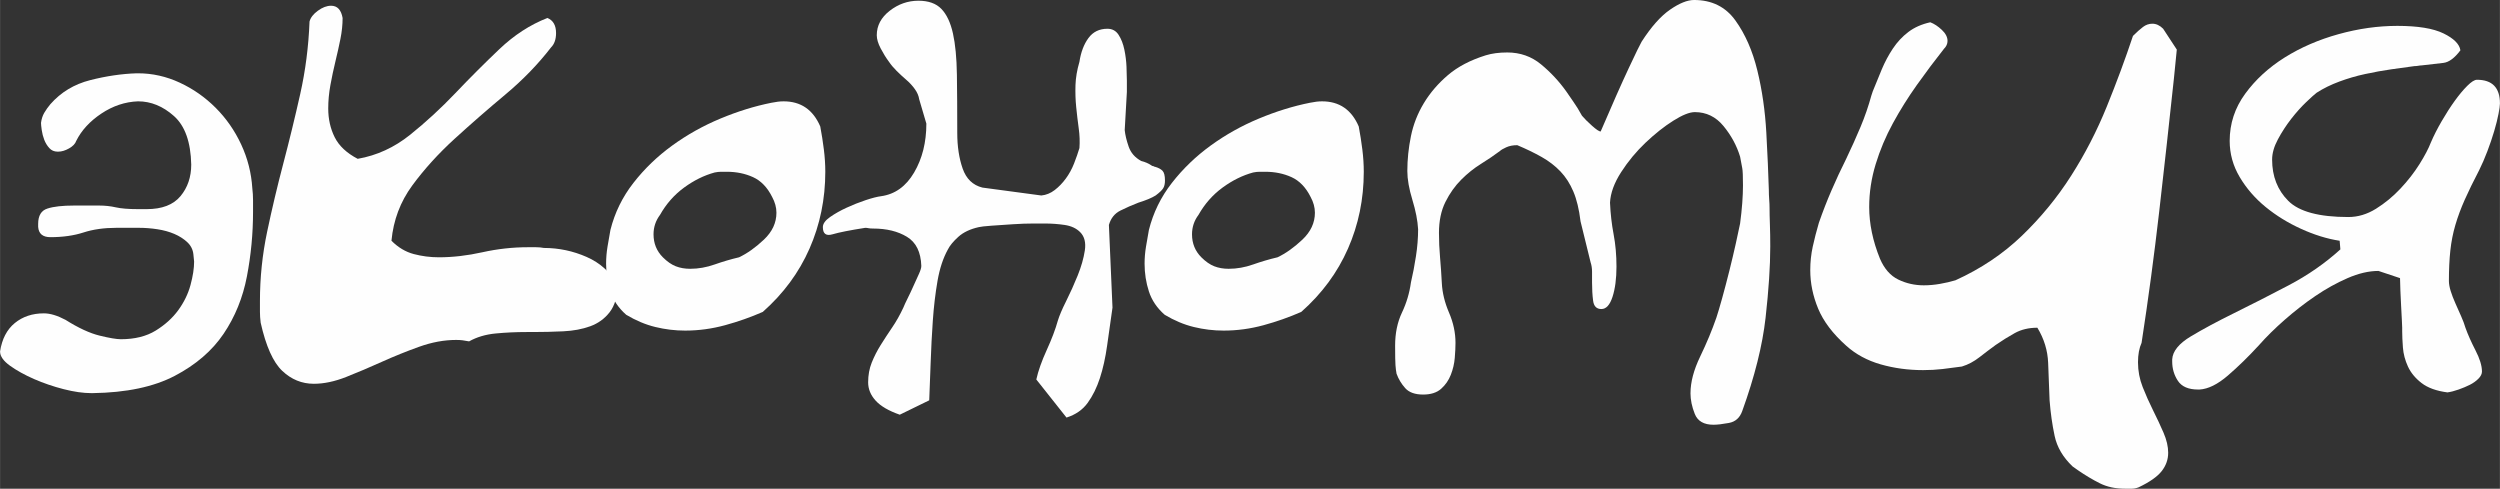 <?xml version="1.0" encoding="UTF-8"?> <!-- Creator: CorelDRAW 2018 (64-Bit) --> <svg xmlns="http://www.w3.org/2000/svg" xmlns:xlink="http://www.w3.org/1999/xlink" xml:space="preserve" width="29.45mm" height="5.757mm" style="shape-rendering:geometricPrecision; text-rendering:geometricPrecision; image-rendering:optimizeQuality; fill-rule:evenodd; clip-rule:evenodd" viewBox="0 0 5919.95 1157.31"><rect x="0" y="0" width="5919.95" height="1157.31" fill="#333333" stroke="none"/> <defs> <style type="text/css"> <![CDATA[ .fil0 {fill:#FEFEFE;fill-rule:nonzero} ]]> </style> </defs> <g id="Слой_x0020_1">  <path class="fil0" d="M216.15 930.97c-19.3,0 -41.13,-3.14 -65.53,-9.37 -24.38,-6.23 -47.64,-14.19 -69.77,-23.82 -22.13,-9.65 -41.13,-20.14 -57.01,-31.5 -15.9,-11.34 -23.84,-22.69 -23.84,-34.03 4.54,-29.51 16.18,-51.9 34.9,-67.22 18.71,-15.32 41.69,-22.98 68.93,-22.98 14.75,0 31.76,5.11 51.06,15.32 30.63,19.28 57.59,31.76 80.85,37.43 23.26,5.69 39.98,8.52 50.19,8.52 32.91,0 60.43,-6.81 82.56,-20.42 22.11,-13.63 39.98,-29.79 53.61,-48.51 13.61,-18.73 23.26,-38.58 28.93,-59.58 5.67,-20.99 8.5,-39.42 8.5,-55.3l-1.69 -17.03c-1.15,-11.34 -5.97,-20.99 -14.47,-28.93 -8.5,-7.94 -18.71,-14.47 -30.63,-19.58 -11.92,-5.11 -25.25,-8.8 -40,-11.06 -14.73,-2.27 -29.49,-3.42 -44.24,-3.42l-52.77 0c-29.49,0 -55.58,3.7 -78.28,11.08 -22.69,7.36 -48.79,11.06 -78.3,11.06 -18.15,0 -27.8,-8.22 -28.93,-24.4l0 -7.08c0,-19.58 7.38,-31.78 22.11,-36.32 14.75,-4.82 35.74,-7.08 62.98,-7.08l59.56 0c13.63,0 26.67,1.41 39.16,4.24 12.48,2.83 30.07,4.26 52.75,4.26l20.42 0c36.32,0 62.98,-10.21 80,-30.63 17.01,-20.42 25.53,-45.39 25.53,-74.88 -1.15,-53.33 -14.75,-91.62 -40.85,-114.88 -26.09,-23.28 -54.48,-34.9 -85.11,-34.9 -30.63,1.13 -59.56,10.77 -86.8,28.93 -27.22,18.15 -47.08,39.72 -59.56,64.69 -2.27,6.79 -7.94,12.76 -17.03,17.87 -9.07,5.11 -17.59,7.66 -25.53,7.66l-1.69 0c-7.94,0 -14.47,-2.85 -19.58,-8.52 -5.11,-5.67 -9.09,-12.2 -11.92,-19.56 -2.83,-7.38 -4.82,-15.04 -5.95,-22.98 -1.13,-7.96 -1.71,-13.63 -1.71,-17.03 1.15,-9.09 3.7,-17.03 7.66,-23.82 3.98,-6.81 8.8,-13.63 14.47,-20.42 24.97,-28.38 56.45,-47.38 94.46,-57.03 38.01,-9.65 74.6,-15.04 109.78,-16.16l3.4 0c34.05,0 66.96,7.38 98.72,22.13 31.78,14.73 60.14,34.59 85.09,59.56 24.97,24.97 45.11,53.89 60.43,86.8 15.32,32.91 24.12,67.5 26.37,103.82 1.15,9.07 1.71,18.43 1.71,28.08 0,9.63 0,19 0,28.08 0,51.06 -4.82,101.83 -14.47,152.31 -9.63,50.5 -28.08,95.88 -55.3,136.17 -27.24,40.26 -65.81,73.45 -115.75,99.56 -49.91,26.09 -114.58,39.7 -194.02,40.85l-3.4 0z"></path> <path id="1" class="fil0" d="M811.18 42.56c0,15.88 -1.71,32.32 -5.11,49.35 -3.4,17.03 -7.38,34.9 -11.92,53.61 -4.52,18.71 -8.5,37.45 -11.9,56.16 -3.42,18.71 -5.11,37.15 -5.11,55.32 0,24.95 5.11,47.64 15.32,68.06 10.21,20.42 28.36,37.45 54.46,51.06 45.39,-7.94 86.8,-26.94 124.25,-57.01 37.43,-30.07 73.17,-62.98 107.22,-98.72 34.03,-35.74 68.65,-70.34 103.8,-103.8 35.18,-33.49 73.19,-58.15 114.04,-74.03 13.61,5.67 20.42,17.57 20.42,35.74 0,14.73 -3.96,26.09 -11.92,34.03 -30.63,39.7 -66.66,76.87 -108.07,111.48 -41.41,34.59 -81.41,69.49 -119.99,104.67 -38.58,35.16 -72.04,72.04 -100.41,110.62 -28.36,38.58 -44.83,82.26 -49.37,131.04 15.9,15.9 33.49,26.39 52.77,31.5 19.3,5.11 39.14,7.66 59.56,7.66 32.91,0 67.24,-3.98 102.98,-11.92 35.74,-7.94 71.76,-11.92 108.07,-11.92 5.67,0 11.92,0 18.71,0 6.81,0 13.07,0.58 18.73,1.71 35.18,0 68.93,7.1 101.25,21.27 32.34,14.19 57.03,36.61 74.05,67.24 -1.15,27.22 -7.66,48.51 -19.58,63.82 -11.92,15.32 -27.24,26.37 -45.95,33.19 -18.73,6.79 -40,10.77 -63.82,11.9 -23.84,1.15 -47.66,1.71 -71.48,1.71l-15.32 0c-24.97,0 -49.37,1.13 -73.19,3.4 -23.82,2.27 -44.81,8.52 -62.98,18.73 -5.67,-1.15 -10.77,-1.99 -15.32,-2.55 -4.52,-0.58 -9.63,-0.86 -15.32,-0.86 -28.36,0 -57.57,5.39 -87.64,16.18 -30.07,10.77 -59.56,22.69 -88.51,35.74 -28.93,13.05 -57.01,24.95 -84.25,35.74 -27.22,10.77 -52.75,16.16 -76.59,16.16 -28.36,0 -53.33,-10.21 -74.88,-30.63 -21.55,-20.42 -38.58,-58.44 -51.06,-114.04 -1.13,-9.07 -1.71,-17.59 -1.71,-25.53 0,-7.94 0,-16.44 0,-25.53 0,-55.58 5.69,-110.34 17.03,-164.23 11.34,-53.89 24.1,-107.78 38.29,-161.68 14.19,-53.91 27.52,-108.65 40,-164.25 12.48,-55.6 19.84,-112.89 22.11,-171.89 2.27,-9.09 8.8,-17.59 19.58,-25.53 10.77,-7.94 21.27,-11.92 31.48,-11.92 14.75,0 23.84,9.65 27.24,28.95z"></path> <path id="2" class="fil0" d="M1942.32 299.53c3.42,18.15 6.25,36.3 8.52,54.48 2.27,18.15 3.4,35.74 3.4,52.75 0,64.69 -12.48,125.37 -37.45,182.12 -24.95,56.73 -61.83,106.64 -110.62,149.76 -28.36,12.48 -58.15,22.98 -89.35,31.5 -31.2,8.5 -62.7,12.76 -94.46,12.76 -23.82,0 -47.38,-2.83 -70.64,-8.52 -23.26,-5.67 -46.23,-15.32 -68.93,-28.93 -18.15,-15.88 -30.63,-34.31 -37.43,-55.32 -6.81,-20.99 -10.21,-42.82 -10.21,-65.51 0,-13.63 1.13,-27.24 3.4,-40.85 2.27,-13.63 4.54,-26.67 6.81,-39.16 10.21,-40.85 28.36,-77.99 54.46,-111.46 26.09,-33.49 56.73,-62.98 91.9,-88.51 35.18,-25.53 73.19,-46.8 114.04,-63.82 40.85,-17.03 81.13,-29.51 120.83,-37.45 5.67,-1.13 10.77,-1.99 15.32,-2.55 4.54,-0.56 9.09,-0.84 13.61,-0.84 40.85,0 69.79,19.86 86.8,59.56zm-192.31 309.77c19.3,-9.09 38.86,-22.98 58.72,-41.71 19.86,-18.71 29.79,-39.98 29.79,-63.82 0,-12.48 -3.42,-24.97 -10.21,-37.43 -11.36,-22.69 -26.39,-38.29 -45.11,-46.82 -18.71,-8.5 -39.42,-12.76 -62.11,-12.76 -4.54,0 -9.09,0 -13.63,0 -4.52,0 -9.63,0.56 -15.32,1.71 -24.95,6.81 -49.07,18.71 -72.33,35.74 -23.26,17.03 -42.27,38.58 -57.01,64.67 -10.21,13.63 -15.32,28.95 -15.32,45.95 0,21.57 7.38,39.72 22.11,54.48 10.21,10.21 20.42,17.29 30.63,21.27 10.21,3.98 21.57,5.95 34.05,5.95 19.28,0 38.58,-3.4 57.85,-10.21 19.3,-6.79 38.6,-12.48 57.87,-17.01z"></path> <path id="3" class="fil0" d="M2758.61 427.18c0,7.94 -1.41,14.19 -4.26,18.73 -2.83,4.52 -8.78,10.21 -17.87,17.01 -9.07,5.67 -22.67,11.36 -40.85,17.03 -14.73,5.67 -28.93,11.92 -42.54,18.71 -13.63,6.81 -22.69,18.15 -27.24,34.05l8.5 195.71c-4.52,31.78 -8.78,61.85 -12.76,90.22 -3.96,28.36 -9.63,53.89 -17.01,76.59 -7.38,22.69 -17.03,42.25 -28.95,58.72 -11.9,16.44 -28.64,28.08 -50.19,34.88l-71.48 -90.2c4.54,-20.42 12.76,-43.68 24.66,-69.77 11.92,-26.11 20.72,-49.37 26.39,-69.79 3.4,-11.34 9.93,-26.65 19.56,-45.95 9.65,-19.28 18.73,-39.42 27.24,-60.41 8.5,-21.01 14.19,-40.85 17.03,-59.58 2.83,-18.71 -0.86,-33.19 -11.08,-43.4 -9.07,-9.07 -21.27,-14.75 -36.58,-17.01 -15.32,-2.27 -30.92,-3.42 -46.8,-3.42 -3.42,0 -12.48,0 -27.24,0 -14.75,0 -30.92,0.56 -48.51,1.71 -17.59,1.13 -34.31,2.27 -50.21,3.4 -15.88,1.15 -26.09,2.27 -30.63,3.42 -20.42,4.52 -36.58,12.18 -48.51,22.98 -11.9,10.77 -20.12,20.7 -24.66,29.77 -11.36,20.42 -19.58,45.39 -24.68,74.9 -5.11,29.49 -8.78,60.69 -11.06,93.59 -2.27,32.91 -3.98,65.81 -5.11,98.72 -1.15,32.91 -2.27,62.98 -3.42,90.2l-69.77 34.05c-26.09,-9.09 -45.11,-20.14 -57.01,-33.19 -11.92,-13.05 -17.87,-27.52 -17.87,-43.4 0,-17.03 2.83,-32.62 8.5,-46.82 5.67,-14.17 12.76,-28.08 21.27,-41.69 8.52,-13.61 17.59,-27.52 27.24,-41.69 9.65,-14.19 18.43,-29.79 26.37,-46.82 2.27,-5.67 5.69,-13.05 10.21,-22.11 4.54,-9.09 9.09,-18.73 13.63,-28.95 4.52,-10.21 8.78,-19.56 12.76,-28.08 3.96,-8.5 5.95,-15.04 5.95,-19.56 -1.13,-32.91 -12.48,-55.88 -34.03,-68.93 -21.57,-13.07 -48.22,-19.58 -80,-19.58 -4.52,0 -8.22,-0.28 -11.06,-0.84 -2.83,-0.58 -5.39,-0.86 -7.66,-0.86 -36.3,5.67 -62.11,10.77 -77.43,15.32 -15.32,4.54 -22.98,-1.13 -22.98,-17.01 0,-7.96 5.67,-15.9 17.01,-23.84 11.36,-7.94 24.4,-15.32 39.16,-22.11 14.73,-6.81 29.77,-12.76 45.09,-17.87 15.32,-5.11 27.52,-8.24 36.61,-9.37 32.91,-4.54 59,-23.26 78.28,-56.16 19.3,-32.91 28.95,-71.48 28.95,-115.73l-17.03 -57.87c-1.13,-7.94 -4.54,-15.88 -10.21,-23.82 -5.67,-7.96 -12.48,-15.32 -20.42,-22.13 -7.94,-6.81 -15.6,-13.91 -22.98,-21.27 -7.38,-7.38 -13.33,-14.47 -17.87,-21.29 -6.81,-9.07 -13.33,-19.56 -19.58,-31.48 -6.23,-11.92 -9.35,-22.41 -9.35,-31.48 0,-22.69 10.21,-41.99 30.63,-57.87 20.42,-15.88 43.12,-23.82 68.06,-23.82 23.84,0 41.99,6.51 54.48,19.56 12.48,13.05 21.55,32.34 27.22,57.87 5.69,25.53 8.8,58.15 9.37,97.85 0.56,39.72 0.84,85.67 0.84,137.86 0,31.78 4.26,59.86 12.76,84.25 8.52,24.4 24.12,39.44 46.82,45.11l139.55 18.71c11.36,-1.13 21.85,-5.39 31.5,-12.76 9.65,-7.38 18.43,-16.44 26.37,-27.22 7.94,-10.79 14.47,-22.69 19.58,-35.74 5.11,-13.07 9.35,-25.25 12.76,-36.61 1.13,-14.75 0.56,-30.35 -1.71,-46.8 -2.27,-16.46 -4.26,-33.19 -5.95,-50.21 -1.71,-17.01 -2.27,-34.31 -1.71,-51.9 0.56,-17.59 3.7,-36.02 9.37,-55.32 3.4,-22.69 10.49,-41.41 21.27,-56.16 10.77,-14.75 25.81,-22.11 45.11,-22.11 11.34,0 20.14,4.8 26.37,14.45 6.25,9.65 10.77,21.29 13.61,34.9 2.85,13.61 4.54,27.24 5.11,40.85 0.58,13.61 0.86,24.38 0.86,32.34l0 27.22 -5.11 90.22c1.13,11.34 4.24,24.38 9.35,39.14 5.11,14.75 15.04,26.09 29.79,34.03 9.09,2.27 17.03,5.67 23.82,10.21 1.15,1.15 2.27,1.71 3.42,1.71 1.13,0 1.99,0.28 2.55,0.84 0.56,0.56 1.41,0.86 2.55,0.86 7.94,2.25 13.89,5.39 17.87,9.35 3.96,3.98 5.95,11.64 5.95,22.98z"></path> <path id="4" class="fil0" d="M3217.49 299.53c3.42,18.15 6.25,36.3 8.52,54.48 2.27,18.15 3.4,35.74 3.4,52.75 0,64.69 -12.48,125.37 -37.45,182.12 -24.95,56.73 -61.83,106.64 -110.62,149.76 -28.36,12.48 -58.15,22.98 -89.35,31.5 -31.2,8.5 -62.7,12.76 -94.46,12.76 -23.82,0 -47.38,-2.83 -70.64,-8.52 -23.26,-5.67 -46.23,-15.32 -68.93,-28.93 -18.15,-15.88 -30.63,-34.31 -37.43,-55.32 -6.81,-20.99 -10.21,-42.82 -10.21,-65.51 0,-13.63 1.13,-27.24 3.4,-40.85 2.27,-13.63 4.54,-26.67 6.81,-39.16 10.21,-40.85 28.36,-77.99 54.46,-111.46 26.09,-33.49 56.73,-62.98 91.9,-88.51 35.18,-25.53 73.19,-46.8 114.04,-63.82 40.85,-17.03 81.13,-29.51 120.83,-37.45 5.67,-1.13 10.77,-1.99 15.32,-2.55 4.54,-0.56 9.09,-0.84 13.61,-0.84 40.85,0 69.79,19.86 86.8,59.56zm-192.31 309.77c19.3,-9.09 38.86,-22.98 58.72,-41.71 19.86,-18.71 29.79,-39.98 29.79,-63.82 0,-12.48 -3.42,-24.97 -10.21,-37.43 -11.36,-22.69 -26.39,-38.29 -45.11,-46.82 -18.71,-8.5 -39.42,-12.76 -62.11,-12.76 -4.54,0 -9.09,0 -13.63,0 -4.52,0 -9.63,0.56 -15.32,1.71 -24.95,6.81 -49.07,18.71 -72.33,35.74 -23.26,17.03 -42.27,38.58 -57.01,64.67 -10.21,13.63 -15.32,28.95 -15.32,45.95 0,21.57 7.38,39.72 22.11,54.48 10.21,10.21 20.42,17.29 30.63,21.27 10.21,3.98 21.57,5.95 34.05,5.95 19.28,0 38.58,-3.4 57.85,-10.21 19.3,-6.79 38.6,-12.48 57.87,-17.01z"></path> <path id="5" class="fil0" d="M4003.14 930.97c0,-26.11 7.66,-55.04 22.98,-86.8 15.32,-31.78 28.08,-62.42 38.29,-91.9 3.4,-10.21 7.94,-25.53 13.63,-45.95 5.67,-20.42 11.34,-41.99 17.01,-64.69 5.67,-22.69 10.77,-44.24 15.32,-64.67 4.54,-20.42 7.94,-36.3 10.21,-47.66 2.27,-17.01 3.98,-33.19 5.11,-48.51 1.15,-15.32 1.71,-29.21 1.71,-41.69 0,-21.57 -0.56,-35.18 -1.71,-40.85 -1.13,-5.67 -2.83,-14.75 -5.11,-27.24 -7.94,-26.09 -20.99,-50.19 -39.14,-72.33 -18.15,-22.13 -40.85,-33.19 -68.08,-33.19 -12.48,0 -29.49,6.81 -51.06,20.42 -21.55,13.61 -43.4,30.92 -65.53,51.9 -22.11,20.99 -41.41,44.26 -57.85,69.79 -16.46,25.53 -25.25,49.63 -26.39,72.33 1.15,26.09 3.98,51.06 8.52,74.88 4.54,23.84 6.79,49.37 6.79,76.59 0,28.36 -3.12,52.2 -9.35,71.48 -6.25,19.3 -15.04,28.95 -26.39,28.95 -11.34,0 -17.87,-6.53 -19.56,-19.58 -1.71,-13.05 -2.55,-27.52 -2.55,-43.4 0,-9.09 0,-17.59 0,-25.53 0,-7.94 -1.15,-15.32 -3.42,-22.13l-23.82 -97.01c-3.4,-28.36 -9.07,-51.9 -17.03,-70.62 -7.94,-18.73 -18.15,-34.62 -30.63,-47.66 -12.46,-13.05 -27.22,-24.4 -44.24,-34.03 -17.03,-9.65 -36.3,-19.02 -57.87,-28.08 -10.21,0 -19,1.69 -26.37,5.11 -7.38,3.4 -12.2,6.23 -14.47,8.5 -13.61,10.21 -28.64,20.42 -45.09,30.63 -16.46,10.21 -32.06,22.69 -46.82,37.45 -14.73,14.73 -27.22,32.32 -37.43,52.75 -10.21,20.42 -15.32,44.83 -15.32,73.19 0,19.3 0.84,38.58 2.55,57.87 1.69,19.28 3.12,39.7 4.24,61.27 1.15,22.69 6.81,45.95 17.03,69.77 10.21,23.82 15.32,47.66 15.32,71.48 0,10.21 -0.56,22.13 -1.71,35.74 -1.13,13.61 -4.24,26.96 -9.35,40 -5.11,13.05 -12.76,24.1 -22.98,33.19 -10.21,9.07 -24.4,13.61 -42.56,13.61 -19.3,0 -33.47,-5.11 -42.56,-15.32 -9.07,-10.21 -15.88,-21.55 -20.42,-34.03 -1.13,-5.69 -1.97,-12.48 -2.55,-20.42 -0.56,-7.94 -0.84,-23.26 -0.84,-45.95 0,-29.51 5.39,-55.6 16.16,-78.3 10.79,-22.69 17.87,-46.52 21.29,-71.48 4.52,-19.3 8.5,-40 11.9,-62.11 3.42,-22.13 5.11,-43.4 5.11,-63.82 -1.13,-20.42 -5.67,-43.7 -13.61,-69.79 -7.94,-26.09 -11.92,-48.79 -11.92,-68.06 0,-27.24 2.83,-54.76 8.52,-82.56 5.67,-27.8 15.88,-53.89 30.63,-78.28 14.73,-24.4 33.75,-46.54 57.01,-66.38 23.26,-19.86 53.05,-35.46 89.35,-46.82 14.75,-4.54 31.78,-6.79 51.06,-6.79 30.63,0 57.31,9.35 79.98,28.08 22.69,18.71 42.56,39.98 59.58,63.82 4.54,6.79 10.21,15.02 17.01,24.66 6.81,9.65 13.63,20.7 20.42,33.19 5.69,6.81 13.63,14.75 23.84,23.84 10.21,9.07 17.01,13.61 20.42,13.61 27.22,-63.54 49.35,-113.47 66.38,-149.78 17.01,-36.3 27.22,-57.29 30.63,-62.96 22.69,-35.18 45.09,-60.43 67.22,-75.74 22.13,-15.32 41.13,-22.98 57.01,-22.98 41.99,0 74.62,16.16 97.87,48.51 23.26,32.34 40.57,71.76 51.9,118.28 11.36,46.52 18.43,95.6 21.29,147.22 2.83,51.62 4.8,96.73 5.95,135.3 0,7.94 0.28,15.6 0.84,22.98 0.56,7.38 0.86,13.89 0.86,19.58 0,11.34 0.28,24.66 0.84,39.98 0.56,15.32 0.84,32.62 0.84,51.92 0,46.52 -3.68,102.68 -11.06,168.49 -7.38,65.79 -25.81,139.55 -55.32,221.24 -5.67,15.9 -16.16,25.25 -31.48,28.08 -15.32,2.83 -27.52,4.26 -36.61,4.26 -22.67,0 -37.43,-8.5 -44.24,-25.53 -6.81,-17.03 -10.21,-33.47 -10.21,-49.35z"></path> <path id="6" class="fil0" d="M5071.32 811.82c-5.67,12.48 -8.5,27.8 -8.5,45.95 0,20.42 3.7,40 11.06,58.72 7.38,18.71 15.62,37.17 24.68,55.32 9.09,18.15 17.31,35.74 24.68,52.75 7.38,17.03 11.06,32.91 11.06,47.66 0,15.88 -5.11,30.35 -15.32,43.4 -10.21,13.05 -28.36,25.81 -54.46,38.29 -5.67,2.27 -11.08,3.4 -16.18,3.4 -5.11,0 -10.49,0 -16.16,0 -22.69,0 -42.56,-4.24 -59.56,-12.76 -17.03,-8.5 -34.62,-19 -52.77,-31.48l-11.92 -8.5c-22.67,-21.57 -36.87,-45.67 -42.54,-72.35 -5.67,-26.65 -9.65,-54.74 -11.92,-84.25 -1.13,-29.49 -2.27,-59 -3.4,-88.49 -1.15,-29.51 -9.65,-57.31 -25.53,-83.4 -20.42,0 -38.29,4.26 -53.61,12.76 -15.32,8.5 -30.35,17.87 -45.11,28.08 -12.48,9.09 -25.25,18.71 -38.29,28.93 -13.05,10.21 -26.94,17.59 -41.69,22.13 -15.88,2.27 -31.2,4.26 -45.95,5.95 -14.75,1.71 -30.07,2.55 -45.95,2.55 -35.18,0 -68.65,-4.52 -100.43,-13.61 -31.76,-9.09 -59,-23.82 -81.69,-44.24 -31.76,-28.36 -53.89,-57.59 -66.38,-87.66 -12.48,-30.05 -18.71,-60.41 -18.71,-91.04 0,-19.3 1.99,-38.01 5.95,-56.16 3.98,-18.15 8.8,-36.89 14.47,-56.16 9.09,-26.11 19,-51.64 29.79,-76.59 10.77,-24.97 22.39,-49.93 34.88,-74.9 12.48,-26.09 23.84,-51.34 34.05,-75.72 10.21,-24.4 18.71,-49.09 25.53,-74.03l3.4 -10.21c6.81,-17.03 13.89,-34.33 21.27,-51.92 7.38,-17.59 16.18,-34.03 26.39,-49.35 10.21,-15.32 22.39,-28.36 36.58,-39.14 14.19,-10.79 31.48,-18.45 51.9,-22.98 9.09,3.4 18.17,9.35 27.24,17.87 9.09,8.5 13.61,17.29 13.61,26.37 0,6.81 -2.83,13.05 -8.5,18.71 -21.55,27.24 -42.84,55.6 -63.82,85.11 -20.99,29.49 -40,59.84 -57.01,91.04 -17.03,31.2 -30.63,63.54 -40.85,97.01 -10.21,33.47 -15.32,67.24 -15.32,101.27 0,39.7 8.5,80.57 25.53,122.54 10.21,23.82 24.66,40.28 43.4,49.35 18.71,9.09 38.86,13.63 60.41,13.63 12.48,0 25.25,-1.15 38.29,-3.42 13.07,-2.27 25.25,-5.11 36.61,-8.5 60.12,-27.24 112.61,-62.4 157.42,-105.51 44.83,-43.12 83.68,-90.5 116.59,-142.12 32.91,-51.62 60.99,-106.1 84.25,-163.39 23.26,-57.31 43.96,-113.17 62.11,-167.65 9.09,-9.07 17.03,-16.16 23.84,-21.27 6.79,-5.11 14.17,-7.66 22.11,-7.66 9.09,0 17.59,3.96 25.53,11.92l32.34 49.35 -6.79 68.08c-11.36,106.64 -23,211.89 -34.9,315.7 -11.92,103.82 -25.81,207.37 -41.71,310.61z"></path> <path id="7" class="fil0" d="M5676.58 61.27c48.79,0 85.37,5.95 109.78,17.87 24.38,11.92 37.73,25.25 39.98,40 -13.61,18.15 -26.94,28.08 -39.98,29.77 -13.05,1.71 -30.35,3.7 -51.92,5.97 -2.25,0 -4.8,0.28 -7.66,0.84 -2.83,0.56 -5.95,0.84 -9.35,0.84 -17.03,2.27 -35.46,4.82 -55.32,7.66 -19.86,2.83 -40.28,6.53 -61.27,11.08 -20.99,4.52 -41.41,10.49 -61.27,17.87 -19.86,7.36 -37.73,16.16 -53.61,26.37 -4.54,3.4 -12.76,10.77 -24.68,22.13 -11.9,11.34 -23.82,24.66 -35.74,39.98 -11.9,15.32 -22.39,31.5 -31.48,48.51 -9.09,17.03 -13.61,32.91 -13.61,47.66 0,39.7 12.76,72.33 38.29,97.85 25.53,25.53 72.89,38.29 142.1,38.29 22.69,0 44.55,-6.51 65.53,-19.56 20.99,-13.07 40.28,-28.95 57.87,-47.66 17.59,-18.71 32.62,-38.01 45.09,-57.87 12.48,-19.86 21.57,-37.15 27.24,-51.9 6.81,-15.88 15.32,-32.62 25.53,-50.21 10.21,-17.59 20.42,-33.47 30.63,-47.64 10.21,-14.19 20.14,-26.11 29.79,-35.74 9.65,-9.65 17.31,-14.47 22.98,-14.47 36.3,0 54.46,18.71 54.46,56.16 0,4.54 -1.13,12.76 -3.4,24.68 -2.27,11.9 -5.67,25.53 -10.21,40.85 -4.54,15.32 -9.93,31.2 -16.18,47.64 -6.23,16.46 -12.76,31.5 -19.56,45.11 -13.63,26.09 -24.97,49.35 -34.05,69.77 -9.07,20.42 -16.44,40.28 -22.11,59.58 -5.67,19.28 -9.65,39.42 -11.92,60.41 -2.27,21.01 -3.4,45.11 -3.4,72.35 0,6.79 1.41,14.73 4.24,23.82 2.85,9.09 6.53,18.71 11.08,28.93 4.54,10.21 9.07,20.42 13.61,30.63 4.54,10.21 7.94,19.3 10.21,27.24 5.67,15.88 13.61,33.75 23.82,53.61 10.21,19.86 15.32,36.58 15.32,50.21 0,5.67 -2.83,11.34 -8.5,17.01 -5.67,5.69 -12.48,10.49 -20.42,14.47 -7.94,3.98 -16.72,7.66 -26.37,11.06 -9.65,3.42 -18.43,5.69 -26.39,6.81 -26.09,-3.4 -46.52,-10.77 -61.27,-22.13 -14.73,-11.34 -25.53,-24.38 -32.32,-39.14 -6.81,-14.75 -10.77,-29.79 -11.92,-45.11 -1.13,-15.32 -1.71,-28.08 -1.71,-38.29l0 -8.5c0,-3.4 -0.28,-9.93 -0.84,-19.58 -0.56,-9.63 -1.13,-20.42 -1.71,-32.32 -0.56,-11.92 -1.13,-23.84 -1.69,-35.74 -0.56,-11.92 -0.86,-21.85 -0.86,-29.79l-51.06 -17.03c-22.67,0 -47.08,5.69 -73.17,17.03 -26.09,11.34 -51.62,25.53 -76.59,42.56 -24.97,17.01 -49.09,35.74 -72.35,56.16 -23.26,20.42 -43.4,40.26 -60.41,59.56 -24.97,27.24 -49.65,51.34 -74.03,72.33 -24.4,21.01 -46.82,32.06 -67.24,33.19l-3.4 0c-22.69,0 -38.58,-6.79 -47.66,-20.42 -9.07,-13.61 -13.61,-28.93 -13.61,-45.95l0 -5.11c1.13,-19.28 15.88,-37.43 44.24,-54.46 28.36,-17.03 62.7,-35.46 102.98,-55.32 40.26,-19.84 83.1,-41.69 128.49,-65.51 45.39,-23.84 86.24,-52.2 122.54,-85.11l-1.71 -20.42c-29.49,-4.52 -59.84,-13.89 -91.04,-28.08 -31.22,-14.17 -59.3,-31.48 -84.25,-51.9 -24.97,-20.42 -45.39,-43.96 -61.27,-70.64 -15.9,-26.65 -23.84,-55.3 -23.84,-85.93 0,-40.85 12.2,-78.01 36.61,-111.48 24.38,-33.47 55.58,-62.11 93.59,-85.95 38.01,-23.82 80.57,-42.25 127.65,-55.3 47.1,-13.07 93.33,-19.58 138.72,-19.58z"></path> </g> </svg> 